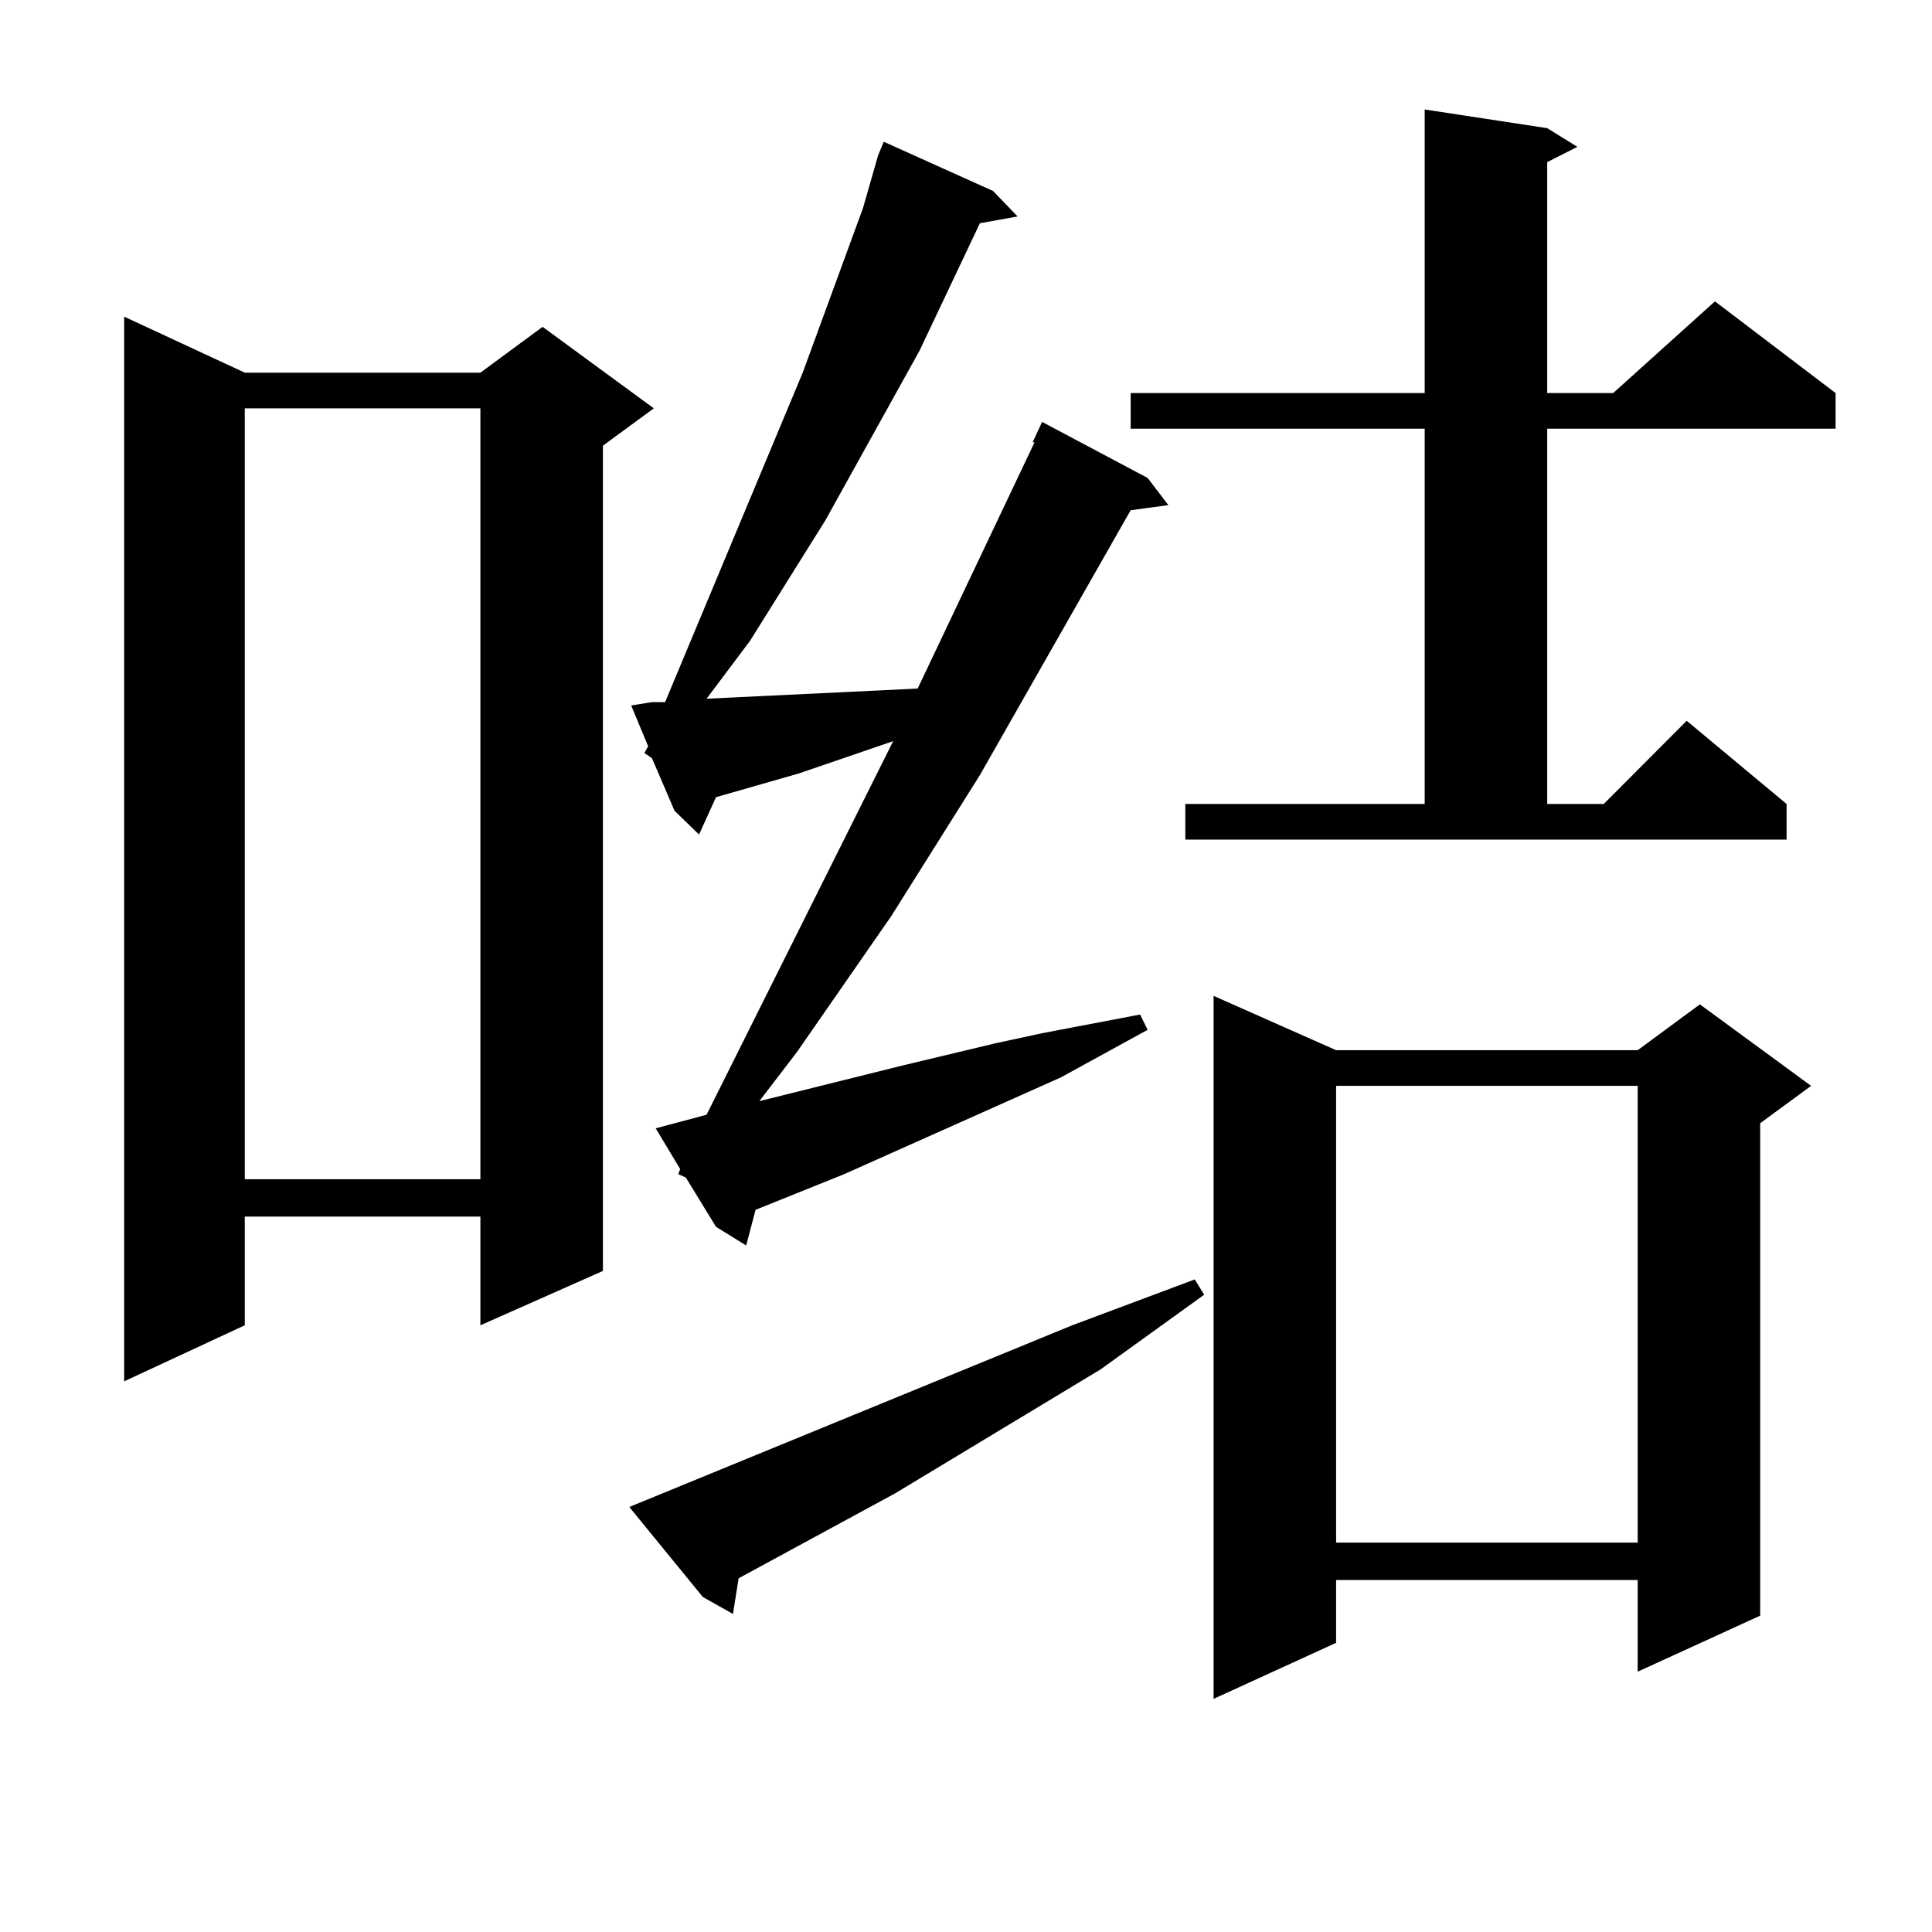 <?xml version="1.0" encoding="utf-8"?>
<!-- Generator: Adobe Illustrator 16.0.0, SVG Export Plug-In . SVG Version: 6.00 Build 0)  -->
<!DOCTYPE svg PUBLIC "-//W3C//DTD SVG 1.1//EN" "http://www.w3.org/Graphics/SVG/1.1/DTD/svg11.dtd">
<svg version="1.1" id="图层_1" xmlns="http://www.w3.org/2000/svg" xmlns:xlink="http://www.w3.org/1999/xlink" x="0px" y="0px"
	 width="1000px" height="1000px" viewBox="0 0 1000 1000" enable-background="new 0 0 1000 1000" xml:space="preserve">
<path d="M126.704,192.898h121.948l32.194-23.73l57.56,42.188l-26.341,19.336V657.84l-63.413,28.125v-56.25H126.704v56.25
	l-62.438,29.004V163.895L126.704,192.898z M126.704,211.355v399.023h121.948V211.355H126.704z M554.986,685.965l63.413-23.73
	l4.878,7.91l-53.657,38.672l-106.339,64.16l-80.974,43.945l-2.927,18.457l-15.609-8.789l-38.048-46.582L554.986,685.965z
	 M351.089,607.742l0.976-2.637l-12.683-21.094l26.341-7.031l96.583-193.359l-48.779,16.699l-42.926,12.305l-8.78,19.336
	l-12.683-12.305l-11.707-27.246l-3.902-2.637l1.951-3.516l-8.78-21.094l10.731-1.758h6.829l71.218-170.508l31.219-85.254
	l7.805-27.246l2.927-7.031l56.584,25.488l12.683,13.184l-19.512,3.516l-31.219,65.918l-48.779,87.891l-39.023,62.402l-22.438,29.883
	l91.705-4.395l17.561-0.879l60.486-127.441h-0.976l4.878-10.547l54.633,29.004l10.731,14.063l-19.512,2.637l-78.047,137.109
	l-45.853,72.949l-48.779,70.313l-19.512,25.488l74.145-18.457l47.804-11.426l24.39-5.273l50.73-9.668l3.902,7.91l-44.877,24.609
	L436.94,607.742l-45.853,18.457l-4.878,18.457l-15.609-9.668L354.991,609.5L351.089,607.742z M613.521,416.141h123.899V221.902
	H585.229v-18.457h152.191V56.668l63.413,9.668l15.609,9.668l-15.609,7.91v119.531h34.146l52.682-47.461l62.438,47.461v18.457
	H800.834v194.238h29.268l42.926-43.066l51.706,43.066v18.457H613.521V416.141z M691.568,543.582h156.094l32.194-23.73l57.56,42.188
	l-26.341,19.336v254.883l-63.413,29.004v-47.461H691.568v32.52l-63.413,29.004V515.457L691.568,543.582z M691.568,562.039v236.426
	h156.094V562.039H691.568z"/>
</svg>
